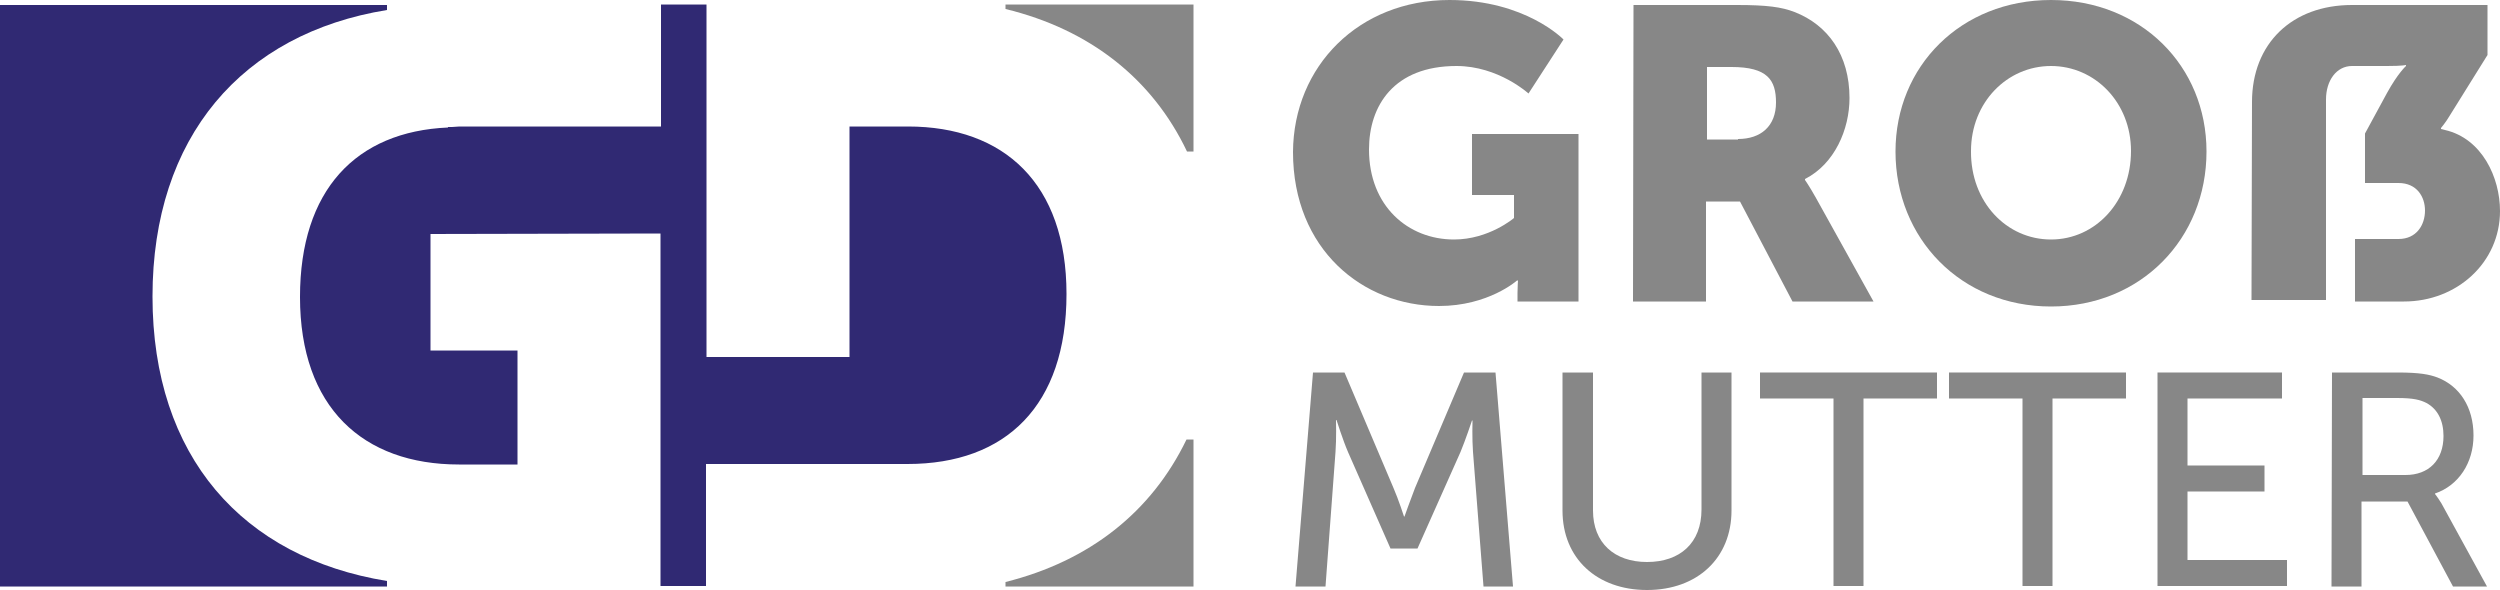 <?xml version="1.0" encoding="UTF-8"?> <svg xmlns="http://www.w3.org/2000/svg" xmlns:xlink="http://www.w3.org/1999/xlink" version="1.1" id="Ebene_1" x="0px" y="0px" viewBox="0 0 500 118" style="enable-background:new 0 0 500 118;" xml:space="preserve"> <style type="text/css"> .st0{fill:#878787;} .st1{fill:#302973;} </style> <g> <g> <path class="st0" d="M289.9,0c15.2,0,22.8,7.9,22.8,7.9l-7,10.8c0,0-6-5.5-14.4-5.5c-12.5,0-17.5,7.9-17.5,16.7 c0,11.3,7.8,18,17,18c7,0,12-4.3,12-4.3v-4.6h-8.4V26.8h21.3v33.5h-12.2v-1.7c0-1.2,0.1-2.5,0.1-2.5h-0.2c0,0-5.7,5.1-15.6,5.1 c-15.2,0-29.2-11.3-29.2-30.8C258.7,13.2,271.8,0,289.9,0z"></path> <path class="st0" d="M326.7,1h20.7c6,0,8.9,0.4,11.5,1.4c6.7,2.6,11,8.6,11,17.2c0,6.3-3,13.2-8.9,16.2V36c0,0,0.8,1.1,2.2,3.6 l11.5,20.7h-16.2l-10.5-20h-6.8v20h-14.6L326.7,1L326.7,1z M347.6,27.8c4.6,0,7.6-2.6,7.6-7.3c0-4.5-1.7-7.1-8.9-7.1h-4.9v14.5 H347.6z"></path> <path class="st0" d="M410.2,0c18,0,31.1,13.2,31.1,30.3c0,17.4-13.1,31-31.1,31c-18,0-31.1-13.6-31.1-31 C379.1,13.2,392.2,0,410.2,0z M410.2,47.9c8.9,0,16-7.6,16-17.7c0-9.7-7.2-17-16-17s-16,7.3-16,17 C394.1,40.4,401.3,47.9,410.2,47.9z"></path> <path class="st0" d="M450.4,20.4c0-11.7,8-19.4,20-19.4h27.1v10l-7.6,12.2c-0.7,1.2-1.7,2.4-1.7,2.4v0.2L489,26 c7.4,1.7,11,9.5,11,16.2c0,10.3-8.6,18.1-19.2,18.1H471V47.8h8.7c3.6,0,5.3-2.8,5.3-5.7c0-2.7-1.6-5.5-5.3-5.5H473v-9.9l4.4-8.1 c2.2-4,3.8-5.4,3.8-5.4v-0.2c0,0-0.7,0.2-3.8,0.2h-7c-3.1,0-5.2,2.9-5.2,6.7v40.1h-14.9L450.4,20.4L450.4,20.4z"></path> </g> <path class="st1" d="M77.4,116.2c-28.9-4.7-46.9-24.9-46.9-56.9C30.5,27.4,48.4,6.7,77.4,2v-1H0v116.3h77.4V116.2z"></path> <g> <path class="st0" d="M238.7,30.3V0.9h-37.6v0.9c16.9,4.1,29.4,14,36.3,28.5C237.5,30.3,238.7,30.3,238.7,30.3z"></path> <path class="st0" d="M237.3,87.9c-7,14.5-19.4,24.3-36.2,28.5v0.9h37.6V87.9H237.3z"></path> </g> <path class="st1" d="M181.6,25.3h-11.7v46.1h-28.6V0.9h-9.1v24.4h-28.6l0,0H91.9c-0.5,0-1,0.1-1.5,0.1h-0.8v0.1 C71.2,26.3,60,38,60,59.4c0,22.1,12.6,33.5,31.8,33.5h11.7V70.1H86.1V46.8l46-0.1v70.5h9.1V92.8h28.6l0,0h11.7 c19.7,0,31.8-11.7,31.8-34C213.3,36.7,200.8,25.3,181.6,25.3z"></path> <g> <path class="st0" d="M262.6,74.5h6.3l9.8,23.1c1,2.3,2.1,5.7,2.1,5.7h0.1c0,0,1.2-3.4,2.1-5.7l9.8-23.1h6.3l3.5,42.8h-5.9 l-2.1-26.9c-0.2-2.6-0.1-6.3-0.1-6.3h-0.1c0,0-1.3,3.9-2.3,6.3l-8.6,19.3h-5.4l-8.5-19.3c-1-2.3-2.3-6.4-2.3-6.4h-0.1 c0,0,0.1,3.8-0.1,6.4l-2,26.9h-6L262.6,74.5z"></path> <path class="st0" d="M312.6,74.5h6v27.6c0,6.5,4.3,10.3,10.8,10.3c6.6,0,10.9-3.8,10.9-10.5V74.5h6v27.6c0,9.5-6.8,15.9-16.9,15.9 c-10,0-16.9-6.3-16.9-15.9V74.5H312.6z"></path> <path class="st0" d="M366.7,79.7h-14.7v-5.2h35.4v5.2h-14.7v37.5h-6L366.7,79.7L366.7,79.7z"></path> <path class="st0" d="M404.5,79.7h-14.7v-5.2h35.4v5.2h-14.7v37.5h-6V79.7z"></path> <path class="st0" d="M431.5,74.5h24.9v5.2h-18.9v13.4h15.4v5.2h-15.4V112h19.9v5.2h-25.9V74.5z"></path> <path class="st0" d="M466.4,74.5h13.1c4.5,0,6.4,0.4,8,1c4.4,1.7,7.2,5.9,7.2,11.6c0,5.5-3,10-7.7,11.6v0.1c0,0,0.5,0.6,1.3,1.9 l9.1,16.6h-6.8l-9.1-17h-9.2v17h-6L466.4,74.5L466.4,74.5z M481.1,95c4.7,0,7.6-3,7.6-7.8c0-3.1-1.2-5.4-3.4-6.6 c-1.2-0.6-2.5-1-5.9-1h-6.9V95L481.1,95L481.1,95z"></path> </g> </g> </svg> 